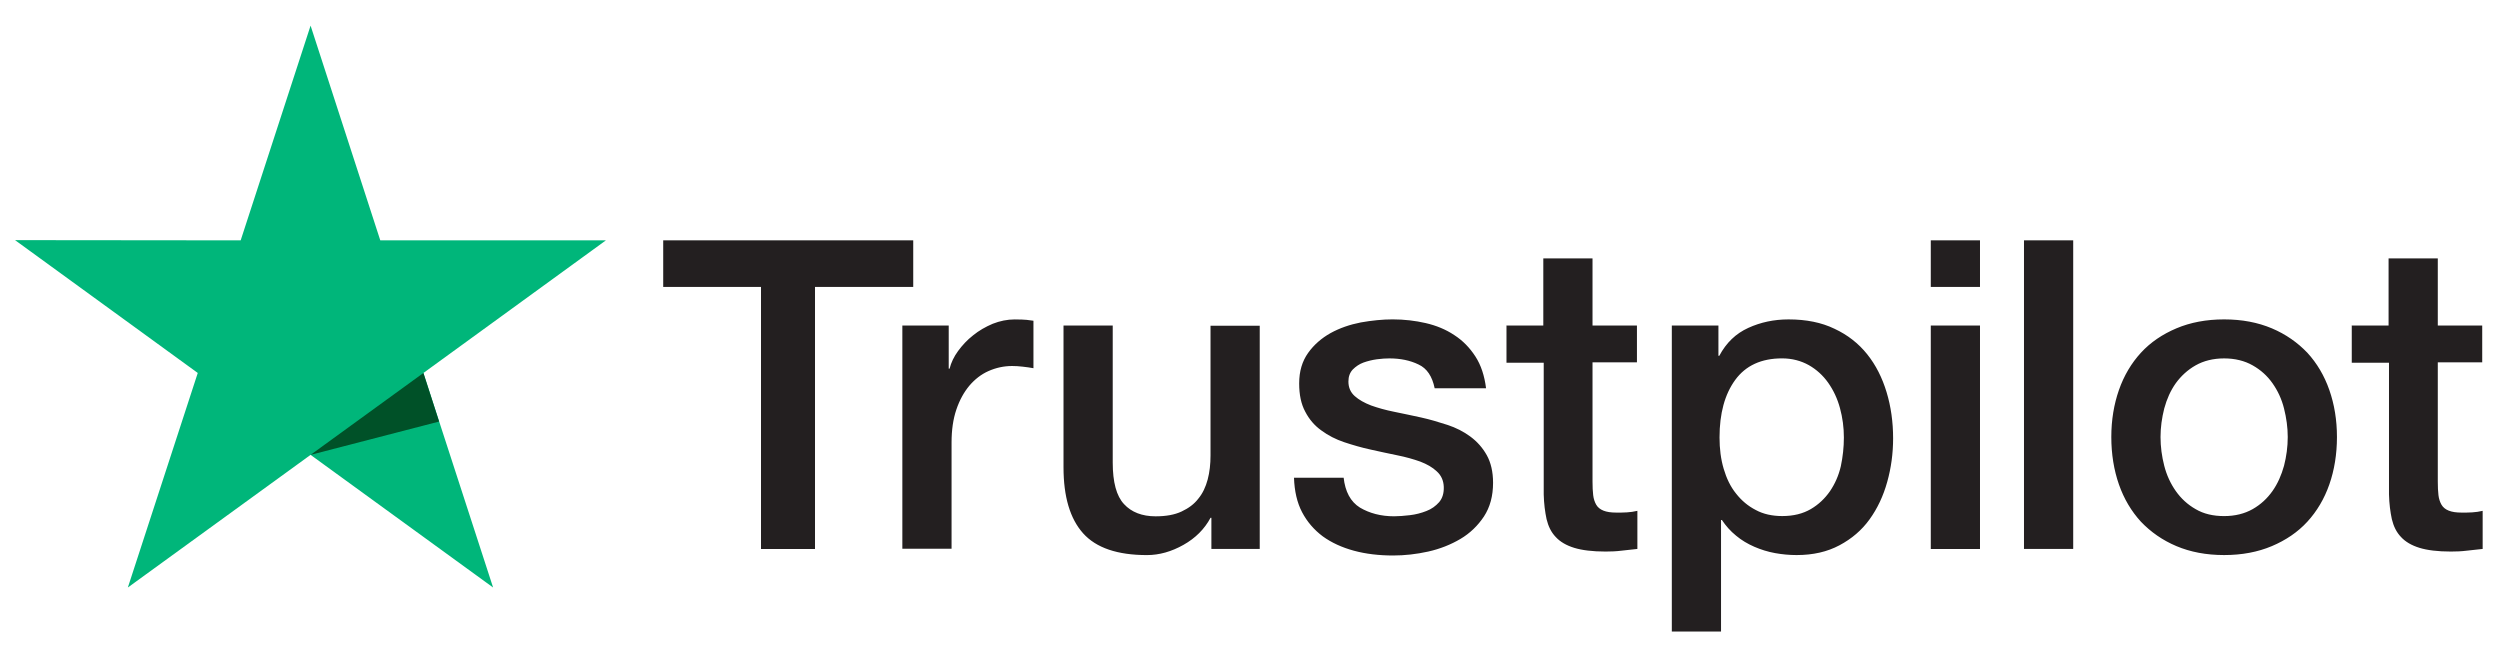<?xml version="1.0" encoding="UTF-8"?> <svg xmlns="http://www.w3.org/2000/svg" id="a" width="109.11" height="28.357" viewBox="0 0 109.11 28.357"><path d="M28.954,10.49h10.903v2.034h-4.287v11.435h-2.357v-11.435h-4.268v-2.034s.009,0,.009,0ZM39.391,14.207h2.015v1.882h.038c.067-.266.19-.523.371-.77s.399-.485.656-.684c.257-.209.542-.371.855-.504.314-.124.637-.19.96-.19.247,0,.428.01.523.019s.19.029.295.038v2.072c-.152-.029-.304-.048-.466-.067-.162-.019-.314-.029-.466-.029-.361,0-.703.076-1.027.219s-.599.361-.836.637c-.238.285-.428.627-.57,1.046s-.209.894-.209,1.435v4.639h-2.148v-9.743h.01ZM54.98,23.959h-2.11v-1.359h-.038c-.266.494-.656.884-1.179,1.179s-1.055.447-1.597.447c-1.283,0-2.215-.314-2.785-.951s-.855-1.597-.855-2.88v-6.188h2.148v5.979c0,.855.162,1.464.494,1.816.323.352.789.532,1.378.532.456,0,.827-.067,1.131-.209s.551-.323.732-.561c.19-.228.323-.513.409-.836.086-.323.124-.675.124-1.055v-5.656h2.148v9.743-0ZM58.64,20.832c.067.627.304,1.065.713,1.321.418.247.913.38,1.492.38.2,0,.428-.019.684-.048s.504-.095.722-.181c.228-.086.409-.219.561-.39.143-.171.209-.39.2-.665-.009-.276-.114-.504-.304-.675-.19-.181-.428-.314-.722-.428-.295-.105-.627-.2-1.008-.276s-.76-.162-1.15-.247c-.399-.086-.789-.2-1.16-.323-.371-.124-.703-.295-.998-.513-.295-.209-.532-.485-.703-.817-.181-.333-.266-.741-.266-1.236,0-.532.133-.97.39-1.331.257-.361.589-.646.979-.865.399-.219.836-.371,1.321-.466.485-.086.951-.133,1.388-.133.504,0,.989.057,1.445.162.456.105.875.276,1.245.523.371.238.675.551.922.932s.399.846.466,1.388h-2.243c-.105-.513-.333-.865-.703-1.036-.371-.181-.798-.266-1.274-.266-.152,0-.333.01-.542.038-.209.029-.399.076-.589.143-.181.067-.333.171-.466.304-.124.133-.19.304-.19.523,0,.266.095.475.276.637s.418.295.713.409c.295.105.627.2,1.008.276s.77.162,1.169.247c.39.086.77.2,1.15.323.38.124.713.295,1.008.513.295.219.532.485.713.808s.276.732.276,1.207c0,.58-.133,1.065-.399,1.473-.266.399-.608.732-1.027.979-.418.247-.894.437-1.407.551-.513.114-1.027.171-1.53.171-.618,0-1.188-.067-1.711-.209s-.979-.352-1.359-.627c-.38-.285-.684-.637-.903-1.055s-.333-.922-.352-1.502h2.167v-.019h0ZM65.731,14.207h1.625v-2.928h2.148v2.928h1.939v1.606h-1.939v5.209c0,.228.009.418.029.589.019.162.067.304.133.418s.171.2.314.257c.143.057.323.086.57.086.152,0,.304,0,.456-.01s.304-.029.456-.067v1.663c-.238.029-.475.048-.694.076-.228.029-.456.038-.694.038-.57,0-1.027-.057-1.369-.162s-.618-.266-.808-.475c-.2-.209-.323-.466-.399-.779-.067-.314-.114-.675-.124-1.074v-5.751h-1.625v-1.625s-.019,0-.019,0ZM72.965,14.207h2.034v1.321h.038c.304-.57.722-.97,1.264-1.217s1.122-.371,1.759-.371c.77,0,1.435.133,2.006.409.57.266,1.046.637,1.426,1.112s.656,1.027.846,1.654c.19.627.285,1.302.285,2.015,0,.656-.086,1.293-.257,1.901-.171.618-.428,1.16-.77,1.635s-.779.846-1.312,1.131-1.15.428-1.873.428c-.314,0-.627-.029-.941-.086-.314-.057-.618-.152-.903-.276-.285-.124-.561-.285-.798-.485-.247-.2-.447-.428-.618-.684h-.038v4.867h-2.148v-13.355h0ZM80.474,19.092c0-.437-.057-.865-.171-1.283s-.285-.779-.513-1.103c-.228-.323-.513-.58-.846-.77-.342-.19-.732-.295-1.169-.295-.903,0-1.587.314-2.044.941s-.684,1.464-.684,2.509c0,.494.057.951.181,1.369.124.418.295.779.542,1.084.238.304.523.542.855.713.333.181.722.266,1.16.266.494,0,.903-.105,1.245-.304.342-.2.618-.466.836-.779.219-.323.38-.684.475-1.093.086-.409.133-.827.133-1.255h0ZM84.267,10.49h2.148v2.034h-2.148v-2.034ZM84.267,14.207h2.148v9.753h-2.148v-9.753h0ZM88.335,10.49h2.148v13.469h-2.148v-13.469h0ZM97.07,24.225c-.779,0-1.473-.133-2.082-.39s-1.122-.618-1.549-1.065c-.418-.456-.741-.998-.96-1.625s-.333-1.321-.333-2.072c0-.741.114-1.426.333-2.053s.542-1.169.96-1.625c.418-.456.941-.808,1.549-1.065.608-.257,1.302-.39,2.082-.39s1.473.133,2.082.39c.608.257,1.122.618,1.549,1.065.418.456.741.998.96,1.625.219.627.333,1.312.333,2.053,0,.751-.114,1.445-.333,2.072s-.542,1.169-.96,1.625-.941.808-1.549,1.065-1.302.39-2.082.39h0ZM97.07,22.524c.475,0,.894-.105,1.245-.304s.637-.466.865-.789c.228-.323.39-.694.504-1.103.105-.409.162-.827.162-1.255,0-.418-.057-.827-.162-1.245s-.276-.779-.504-1.103c-.228-.323-.513-.58-.865-.779-.352-.2-.77-.304-1.245-.304s-.894.105-1.245.304-.637.466-.865.779c-.228.323-.39.684-.504,1.103-.105.418-.162.827-.162,1.245,0,.428.057.846.162,1.255.105.409.276.779.504,1.103.228.323.513.589.865.789.352.209.77.304,1.245.304h0ZM102.622,14.207h1.625v-2.928h2.148v2.928h1.939v1.606h-1.939v5.209c0,.228.009.418.029.589.019.162.067.304.133.418.067.114.171.2.314.257.143.057.323.086.57.086.152,0,.304,0,.456-.01.152-.01.304-.029.456-.067v1.663c-.238.029-.475.048-.694.076-.228.029-.456.038-.694.038-.57,0-1.027-.057-1.369-.162-.342-.105-.618-.266-.808-.475-.2-.209-.323-.466-.399-.779-.067-.314-.114-.675-.124-1.074v-5.751h-1.625v-1.625s-.019,0-.019,0Z" style="fill: #231f20;"></path><path d="M26.445,10.49h-9.848L13.555,1.118l-3.051,9.372-9.848-.01,7.975,5.798-3.051,9.363,7.975-5.789,7.966,5.789-3.042-9.363,7.966-5.789h0Z" style="fill: #00b67a;"></path><path d="M19.163,18.398l-.684-2.12-4.924,3.574,5.608-1.454h-0Z" style="fill: #005128;"></path></svg> 